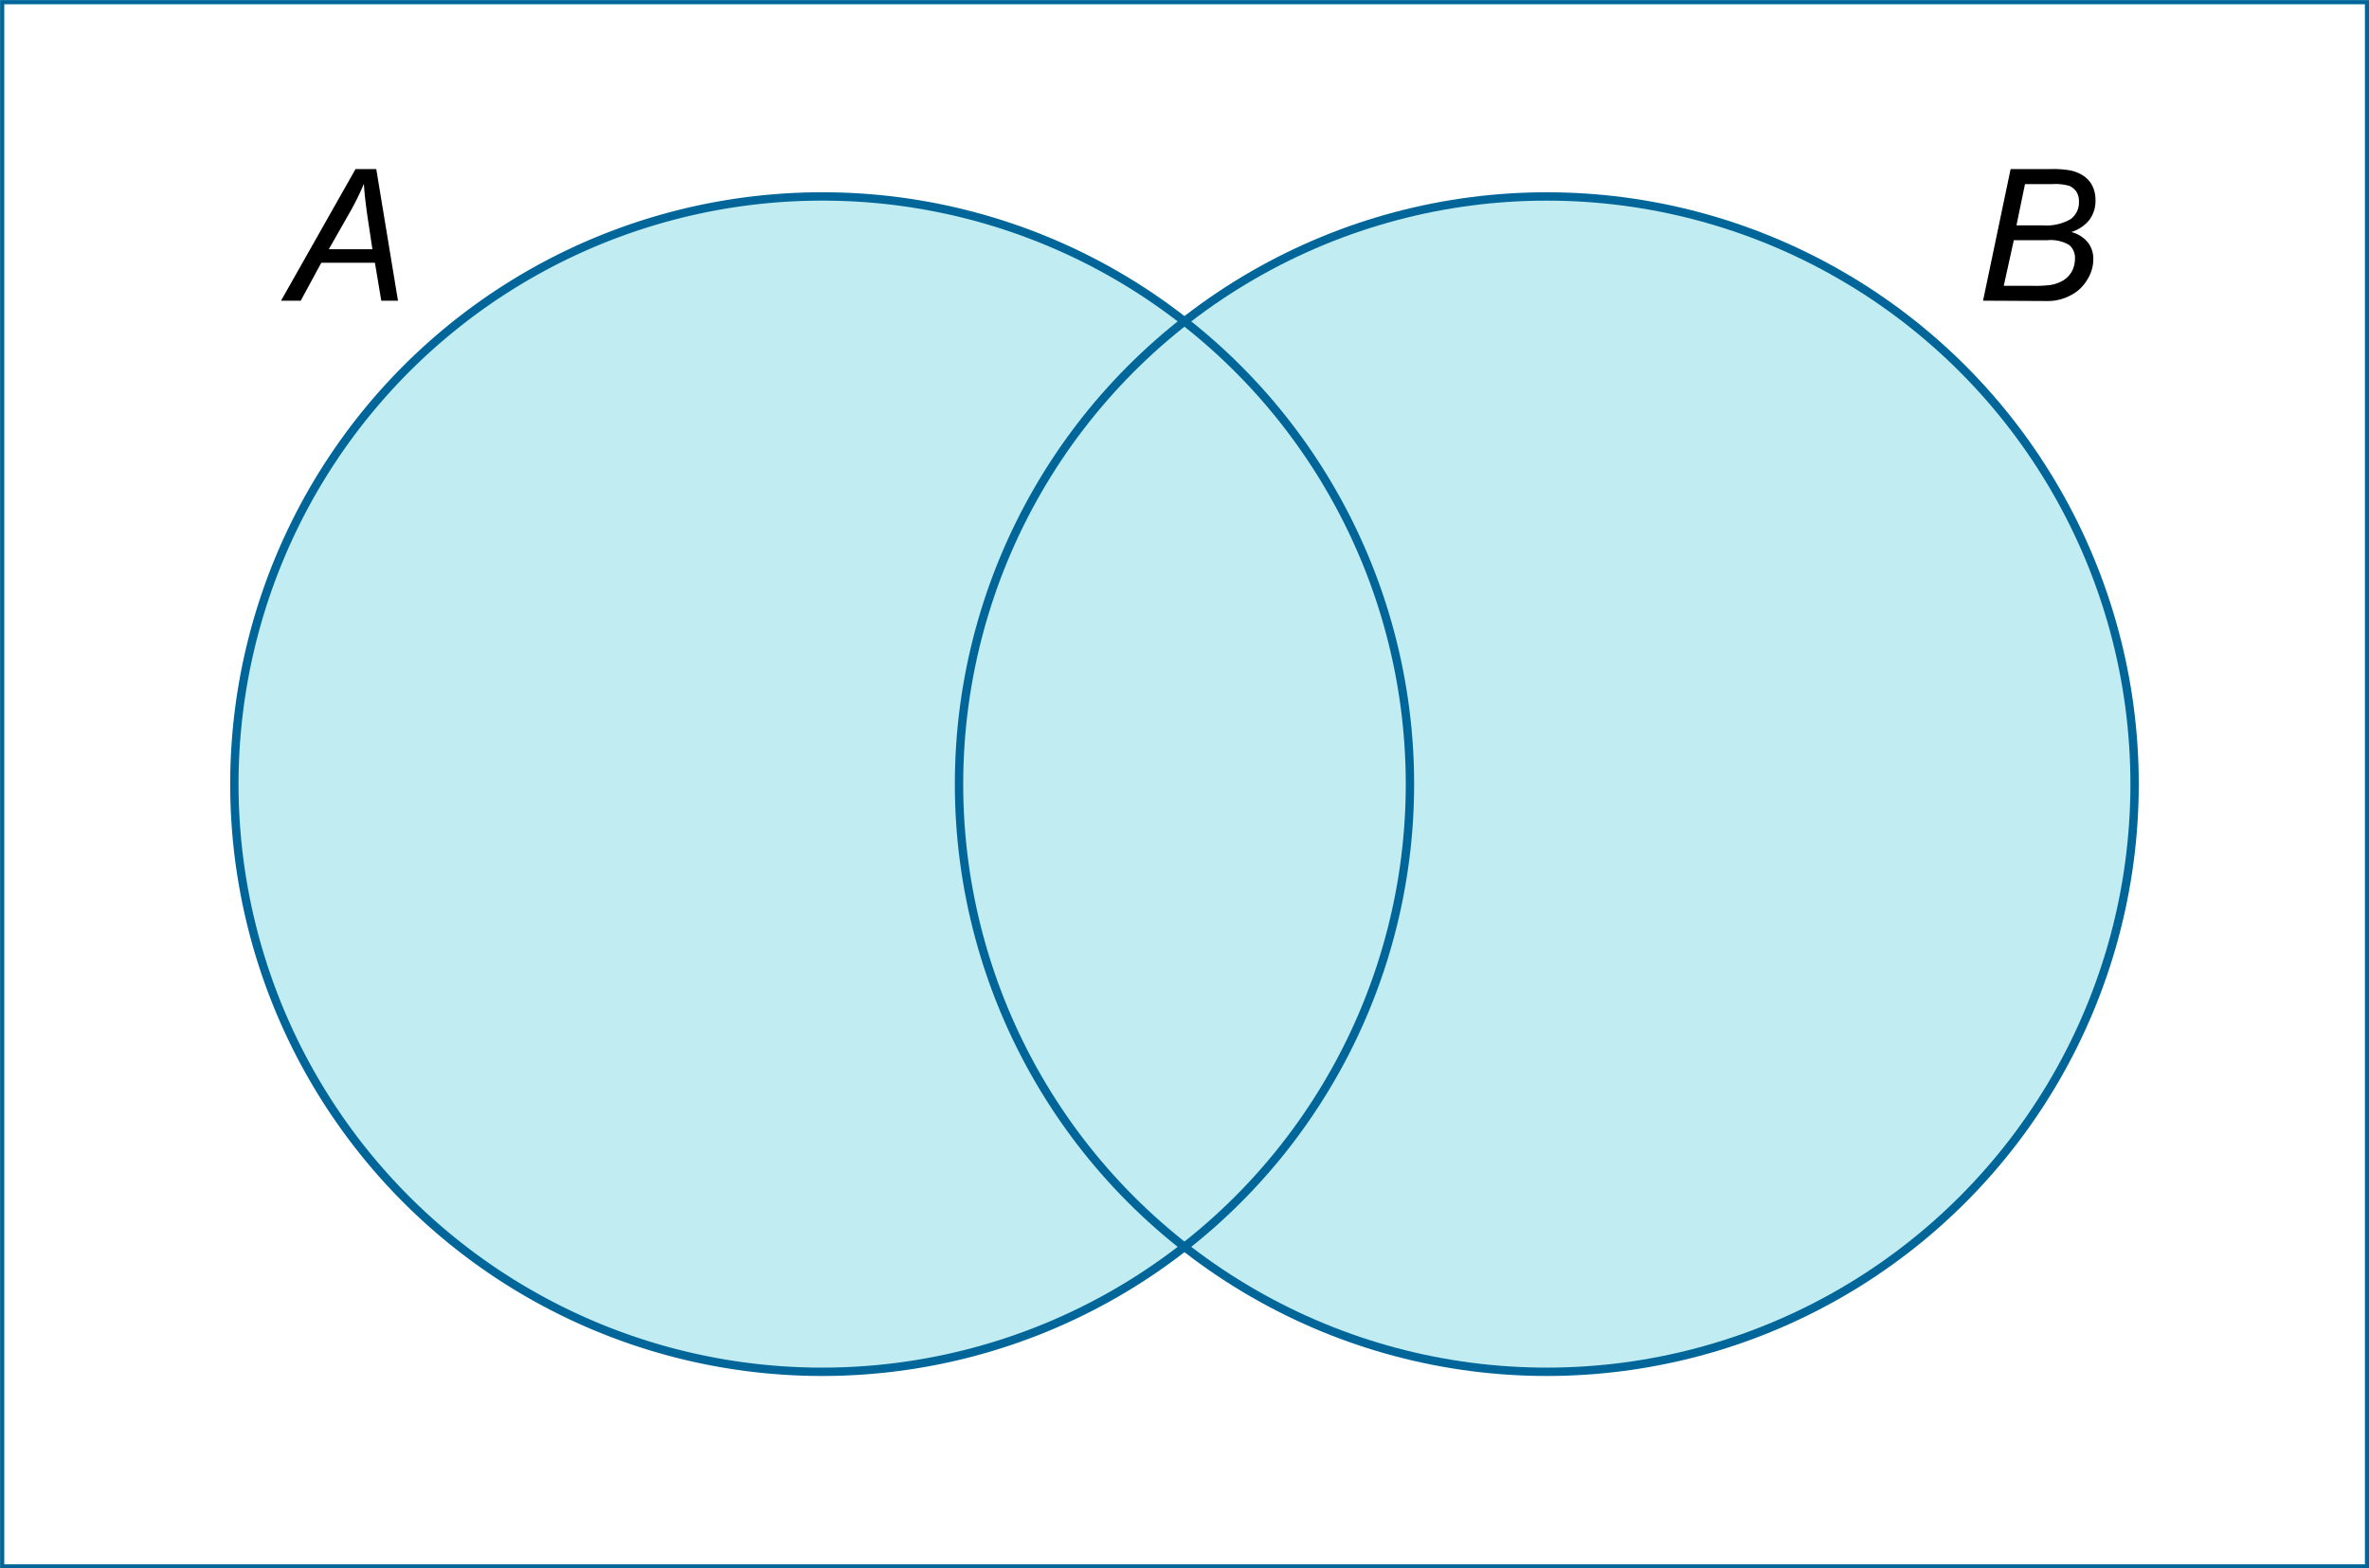 <svg id="_Layer_" data-name="&lt;Layer&gt;" xmlns="http://www.w3.org/2000/svg" viewBox="0 0 141.79 93.89"><defs><style>.cls-1,.cls-3{fill:none;stroke:#069;}.cls-1{stroke-width:0.25px;}.cls-2{fill:#c0ecf2;}.cls-3{stroke-width:0.5px;}</style></defs><path d="M16.82,18l4.46-7.88h1.24L23.82,18h-1l-.38-2.27H19.23L18,18Zm2.86-3.08h2.61L22,13c-.11-.78-.19-1.43-.22-2A15.15,15.15,0,0,1,21,12.6Z"/><rect class="cls-1" x="0.13" y="0.13" width="141.54" height="93.64"/><circle class="cls-2" cx="92.58" cy="46.94" r="35.18"/><circle class="cls-2" cx="49.21" cy="46.94" r="35.18"/><path class="cls-3" d="M70.78,19.15a35.18,35.18,0,1,1-21.57-7.39,35.11,35.11,0,0,1,21.57,7.39"/><circle class="cls-3" cx="92.58" cy="46.94" r="35.18"/><path d="M118.69,18l1.65-7.88h2.44a6,6,0,0,1,1,.06,2.24,2.24,0,0,1,.88.32,1.55,1.55,0,0,1,.57.62,1.92,1.92,0,0,1,.19.87,1.89,1.89,0,0,1-.35,1.15,2.21,2.21,0,0,1-1.1.75,1.88,1.88,0,0,1,1,.63,1.6,1.6,0,0,1,.32,1,2.31,2.31,0,0,1-.38,1.25,2.41,2.41,0,0,1-1,.92,2.87,2.87,0,0,1-1.38.33Zm1.24-.89h1.79a6.47,6.47,0,0,0,1-.05,2.14,2.14,0,0,0,.81-.3,1.5,1.5,0,0,0,.49-.54,1.61,1.61,0,0,0,.17-.71,1,1,0,0,0-.34-.84,2.17,2.17,0,0,0-1.32-.29h-2Zm.76-3.62h1.59a2.89,2.89,0,0,0,1.65-.37,1.24,1.24,0,0,0,.5-1.06,1.06,1.06,0,0,0-.15-.58,1,1,0,0,0-.42-.35,3,3,0,0,0-1-.11H121.2Z"/></svg>